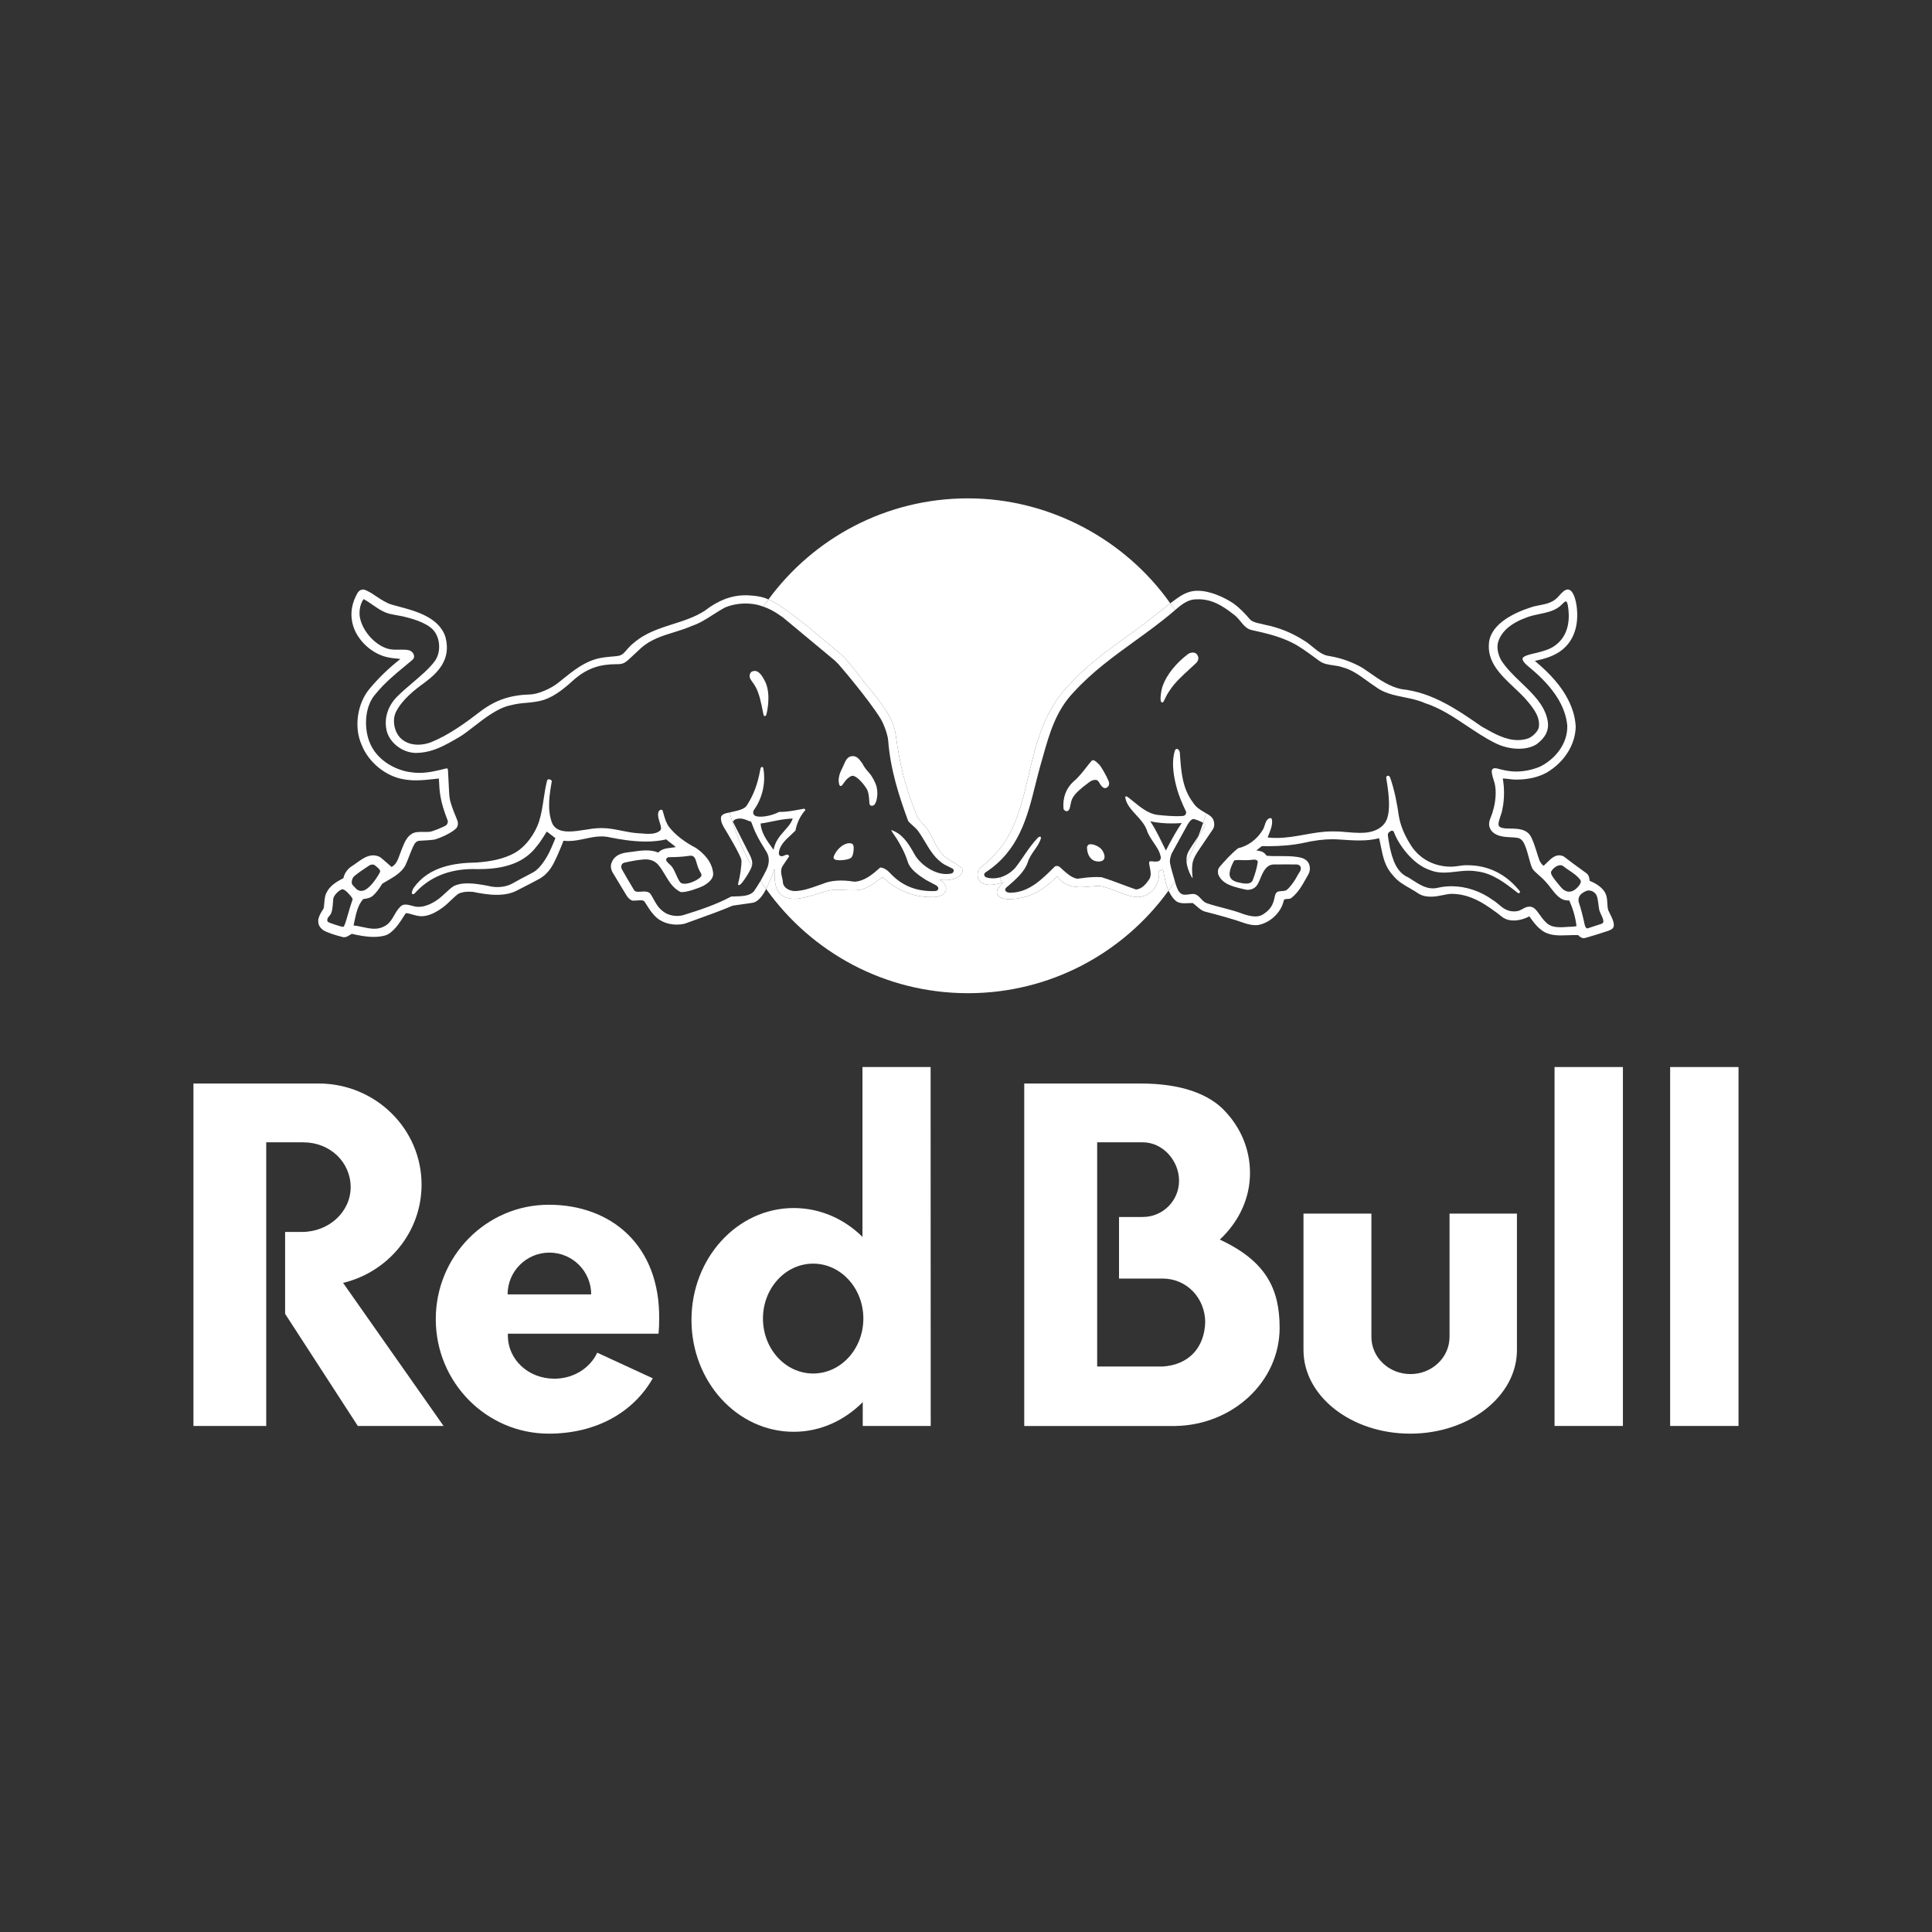 <?xml version="1.0" encoding="UTF-8"?>
<svg id="Layer_1" xmlns="http://www.w3.org/2000/svg" viewBox="0 0 540 540">
  <rect x="0" y="0" width="540" height="540" fill="#333333" stroke="none"/>
  <defs>
    <style>
      .cls-1 {
        fill-rule: evenodd;
      }

      .cls-1, .cls-2 {
        fill: #fff;
      }
    </style>
  </defs>
  <path class="cls-1" d="M383.31,373.67v-34.46h-18.98v38.13c0,12.91,13.36,23.37,29.83,23.37s29.83-10.46,29.83-23.37v-38.13s-18.84,0-18.84,0v34.46c0,5.74-4.89,10.39-10.92,10.39s-10.92-4.65-10.92-10.39Z"/>
  <rect class="cls-2" x="466.81" y="298.24" width="19.11" height="100.32"/>
  <rect class="cls-2" x="434.5" y="298.24" width="19.11" height="100.32"/>
  <path class="cls-1" d="M84.8,319.28h-10.39v79.28h-20.34v-95.72s34.47,0,34.95,0c15.91,0,28.81,12.66,28.81,28.27,0,13.29-9.35,24.44-21.94,27.46l28.09,39.99h-23.97l-20.32-31.34v-22.89h4.72c7.51,0,13.6-5.61,13.6-12.52s-5.7-12.52-13.21-12.52Z"/>
  <path class="cls-2" d="M184.06,372.78c.13-1.3.19-2.64.18-4.01.29-20.69-13.4-32.04-30.85-32.04s-31.59,14.32-31.59,31.98,14.15,32,31.59,32c13.32,0,23.7-6.03,29.06-15.47l-15.52-7.16c-1.98,4.27-6.6,7.28-11.98,7.27-7.44-.01-12.94-5.47-13-11.92,0-.45,0-.65,0-.65h42.1ZM141.88,361.79c0-6.45,5.23-11.68,11.68-11.68s11.68,5.23,11.68,11.68h-23.35Z"/>
  <path class="cls-2" d="M260.14,398.56l-.03-100.32h-19.05v47.47c-5.07-5.02-11.83-8.06-19.21-8.06-15.78,0-28.58,14-28.58,31.27s12.79,31.27,28.58,31.27c7.46,0,14.2-3.17,19.29-8.29v6.67h18.99ZM227.28,383.9c-7.75,0-14.03-6.88-14.03-15.36s6.28-15.35,14.03-15.35,14.03,6.88,14.03,15.35-6.28,15.36-14.03,15.36Z"/>
  <path class="cls-2" d="M340.95,346.46c5.23-4.88,8.43-11.42,8.43-18.6,0-6.51-2.5-12.49-6.89-17.18-4.56-5.02-12.63-7.83-23.54-7.83h-32.67v95.72h42.19c16.17-.26,29.19-12.47,29.19-27.45,0-10.9-3.84-18.67-16.72-24.65ZM324.94,381.94h-18.28v-62.66h12.75c5.6,0,10.14,5.13,10.14,10.73s-4.54,10.14-10.14,10.14h-6.64v17.21h12.17c6.79,0,11.92,5.48,11.92,12.27-.24,7.02-4.54,11.86-11.92,12.32Z"/>
  <g>
    <path class="cls-2" d="M336.7,230.28c.24.31.01.77-.27,1.21-.31.49-.88,1.34-1.52,2.28.5-1.25.96-2.51,1.37-3.8.21.12.36.23.42.31Z"/>
    <path class="cls-2" d="M331.64,240.87c1.22-2.29,2.32-4.66,3.27-7.1.64-.94,1.21-1.79,1.52-2.28.28-.44.51-.9.27-1.21-.06-.08-.21-.19-.42-.31.29-.88.57-1.77.82-2.67.63.36,1.26.73,1.71,1.29.63.81.75,2.19.3,3.03l-3.72,5.49c-.87,1.25-1.73,2.6-2.04,3.96-.27,1.39-.15,2.73-.04,4.03l.03.31c-.09-.03-.19-.14-.28-.3-.86-1.56-1.33-2.98-1.42-4.24Z"/>
    <path class="cls-2" d="M334.91,233.77c-.95,2.44-2.05,4.81-3.27,7.1-.07-.94.06-1.78.38-2.53.33-.75,1.71-2.82,2.89-4.57Z"/>
    <path class="cls-2" d="M443.17,249.1c-1.36.68-2.16,1.41-1.94,2.94.74,2.22,1.12,3.83,1.61,6.02.06.33.28,1.43.81,1.43.04,0,.08,0,.12-.02l3.9-1.28c.19-.06.33-.18.41-.35.23-.52-.18-1.4-.58-2.25-.21-.45-.41-.87-.48-1.17-.12-.55-.19-1.13-.26-1.7-.12-.91-.22-1.76-.51-2.43-.34-.8-1.27-1.4-2.17-1.4-.32,0-.62.07-.91.21ZM436.2,247.88c.7.84,1.46,1.29,2.26,1.35h.01c.81,0,1.44-.27,2.13-.9.5-.47,1.62-1.64,1.12-2.36-.79-1.13-2.15-2.04-3.25-2.77-.51-.34-.94-.63-1.25-.89l-.22-.17c-.26-.21-.56-.32-.9-.32-1.23,0-2.58,1.48-2.6,1.99-.04.75,1.02,2.07,2.41,3.72l.29.35ZM350.12,246.07c.75-1.95,1.2-3.55,1.41-5.03.05-.23-.03-.38-.11-.47-.21-.26-.64-.3-.88-.3-.1,0-.2.01-.3.02-.74.09-1.42.14-2.13.14-.4,0-.75-.02-1.08-.03-.29-.01-.57-.02-.83-.02-.44,0-.79.03-1.15.09l-.08.02-.04.07c-.06.1-1.43,2.5-1.24,4,.2,1.64,1.87,1.97,3.12,2.22.46.1.98.19,1.5.19.9,0,1.51-.3,1.81-.9ZM327.75,168.15c1.57-1.18,3.06-2.3,4.97-2.78.62-.17,1.31-.25,2.06-.25,3.43,0,7.37,1.81,9.92,3.51,1.9,1.35,3.46,3.07,4.61,4.42.75.79,1.82,1.02,2.86,1.24.4.08.81.17,1.2.29,4.06.8,7.71,2.26,11.14,4.47.84.49,1.63,1.14,2.39,1.77,1.45,1.18,2.81,2.3,4.55,2.53,3.43.56,6.52,1.67,9.45,3.37.65.44,1.29.88,1.93,1.33,2.77,1.93,5.63,3.93,8.93,4.57,8.64.92,15.62,5.77,22.37,10.45l.42.24c2.92,1.66,6.23,3.55,9.67,3.55,1.04,0,2.07-.17,3.05-.52,1.29-.59,2.65-2.05,2.82-3,.48-2.8-1.35-5.28-3.51-7.76-1.02-1.17-2.19-2.28-3.43-3.44-3.72-3.51-7.57-7.14-6.97-12.54.61-5.45,7.48-8.47,11.52-9.78.87-.32,1.79-.5,2.67-.67,1.7-.33,3.3-.65,4.67-1.88.23-.2.49-.48.76-.79.72-.8,1.54-1.72,2.4-1.72.19,0,.37.05.54.14,1.18.61,1.71,3.01,1.92,4.39.79,5.86-.99,10.48-5.01,13.04-1.97,1.23-4.1,1.86-6.66,2.39,4.43,3.67,7.46,7.21,9.28,10.79,1.36,2.72,1.98,4.91,2.15,7.57-.12,5.08-3.13,9.88-8.07,12.84-2.44,1.33-5.25,1.98-8.58,1.98-.16,0-.31,0-.47-.01-.55-.03-1.07-.09-1.57-.15-.58-.07-1.13-.14-1.7-.15.5,2.7.46,6.02-.1,8.52-.07.58-.27,1.19-.48,1.82-.3.91-.78,2.17-.55,2.83.23.65,1.57.81,2.57.81.21,0,.42.01.63.01,2.2.04,4.7.08,5.87,2.4.7,1.45,1.1,2.74,1.53,4.11.23.76.47,1.54.78,2.37.17.46.85,1.48,1.19,1.48.03,0,.05-.01.07-.03.25-.23.49-.47.74-.71,1.06-1.05,2.15-2.14,3.51-2.14.39,0,.78.09,1.17.26.11.05.3.2.82.59.87.67,2.5,1.92,5.59,4.13.73.51.88,1.37.94,2.15,1.79.73,4.01,2.02,4.64,4.09.23.72.27,1.48.31,2.2.03.67.07,1.3.24,1.9.11.27.29.62.48,1,.77,1.54,1.83,3.64.38,4.39,0,0-.46.26-.77.37-.32.11-6.31,2.06-6.86,2.08-.55.03-1.24-.36-1.6-.85-.9-.04-1.85,0-2.78.03-.65.03-1.32.05-1.98.05-1.94,0-4.16-.21-5.87-1.77-1.2-.97-2.08-2.21-2.94-3.41l-.11-.15c-1.37.74-2.95,1.16-4.36,1.16-1.16,0-2.17-.27-2.99-.82-4.65-3.63-8.93-6.64-14.46-6.63-1.32.01-3.66.79-5.5.79-1.31,0-2.23-.1-3.37-.68-.87-.57-1.76-1.13-2.64-1.63-1.7-.96-3.46-1.95-4.8-3.66-2.22-2.37-2.77-5.11-3.36-8.01-.15-.77-.31-1.56-.51-2.36-1.6.43-3.37.63-5.57.63-1.66,0-3.33-.12-4.94-.23-.45-.03-.9-.06-1.34-.08-.37-.02-.74-.03-1.1-.03-2.51,0-5.15.33-8.06,1-2.95.63-6.28.94-9.89.94-.61,0-1.24,0-1.85-.02l-1.56,1.2c.15.03.3.06.46.08.62.11,1.26.22,1.77.67l.69.75c.95.09,1.94.1,2.79.1h1.81c1.64,0,3.53.04,5.24.51.91.31,1.54.81,1.88,1.51.57,1.17.31,2.39-.13,3.14-.23.4-.46.8-.68,1.2-1.06,1.88-2.15,3.82-3.93,5.25-.29.32-.79.34-1.23.36-.62.03-.97.06-1.03.56-.72,3.17-3.62,5.97-6.9,6.68-.32.06-.65.09-1,.09-1.09,0-2.16-.3-2.87-.52-3.43-1.21-6.99-2.19-11.26-3.29-.91-.27-1.66-.93-2.39-1.57-.32-.28-.65-.57-.98-.81-.38-.01-.78.01-1.2.03-.36.02-.73.04-1.1.04-.91,0-2.06-.12-2.83-1.05-.67-.61-1.33-1.87-1.65-2.45l-.02-.02c.63-.85,1.23-1.71,1.8-2.59.36,1.24.72,2.37,1.28,3.03.41.47.91.7,1.59.69.34,0,.7-.05,1.04-.1.58-.09,1.2-.17,1.67-.05.69.18,1.17.69,1.67,1.23.51.55,1.03,1.11,1.79,1.33,1.42.48,2.9.87,4.34,1.24,1.92.5,3.9,1.02,5.78,1.76,1.07.34,2.21.66,3.31.66,1.23-.01,1.98-.34,3.05-1.21,1.49-1.21,1.98-2.4,2.35-4.13.29-1.58.81-1.69,1.97-1.75.55-.03.64-.01,1.18-.19.57-.19,2.23-2.22,3.09-3.88.24-.46.5-.87.73-1.22.26-.39.37-.73.36-1.06-.01-.82-.69-1.08-1.13-1.09h-.29s-4.89-.04-6.23,0c-2.01.11-2.89,2.04-3.6,3.75-.27.66-.52,1.28-.86,1.82-.53.96-1.57,1.55-2.85,1.52-.37-.01-1.2-.23-1.63-.33-2.64-.65-5.37-1.33-6.48-3.95-.11-.45-.28-1.38.39-2.16,1.41-1.64,3.27-3.71,5.18-5.2,2.66-.55,5.32-2.52,6.78-5,.3-.42.46-.92.62-1.41.24-.74.46-1.44,1.14-1.88.43-.22.78-.14.87.23.25,1.38-.27,2.71-.78,4-.11.29-.23.58-.33.86l-.07.21.22.02c.73.07,1.48.11,2.25.11,2.72,0,5.32-.47,7.83-.92,2.49-.45,5.06-.91,7.73-.91.28,0,.56,0,.86.01,1.18,0,2.33.11,3.44.21,1.09.09,2.22.19,3.34.19.41,0,.78-.01,1.15-.03,3.4-.16,5.88-1.71,6.62-4.14.7-2.08.63-5.69-.23-10.71-.04-.25-.06-.4-.07-.43,0-.03.01-.06.01-.1,0-.18,0-.38.25-.5.31-.17.65,0,.81.4,1.29,3.61,2.03,7.78,2.43,10.64.44,2.78,1.6,5.59,3.56,8.6,2.44,3.64,6.45,5.72,11,5.72,1.06,0,2.12-.2,3.18-.34.74-.1,1.01-.06,1.5-.06,5.79,0,10.84,2.51,14.59,7.26,0,0,.07.09.06.24,0,.19-.29.39-.55.29l-.49-.39c-3.27-2.53-6.65-5.15-10.89-5.67-.75-.14-1.53-.2-2.39-.2-1.22,0-2.43.13-3.59.27-1.17.13-2.26.26-3.39.26-1.45,0-2.66-.22-3.83-.69-4.88-1.6-8.86-7.21-10.14-10.7-.05-.12-.23-.33-.51-.33-.13,0-.27.05-.41.14-.56.35-.66.54-.74.89-.08.3.4,2.8.6,3.87.64,2.65,1.6,6.67,5.08,8.15.43.26.86.53,1.29.81,1.74,1.12,3.54,2.27,5.6,2.27.5,0,.99-.07,1.47-.19,1.23-.28,2.5-.41,3.77-.41,4.01,0,8.1,1.37,11.53,3.86.57.33,1.11.79,1.64,1.23.73.62,1.5,1.27,2.4,1.59.57.23,1.19.35,1.83.35,1.56.01,1.95-.47,3.06-1.01.49-.24.98-.32,1.3-.32,1.25,0,1.94.97,2.82,2.2.52.74,1.12,1.58,1.93,2.32,1.14,1.1,2.7,1.24,3.94,1.24.67,0,1.36-.05,2.02-.1.64-.04,1.41-.06,1.82-.11.4-.04.62-.1.62-.1l-.02-.16c-.29-2.34-.91-4.54-1.97-6.92l-.05-.11h-.11c-2.26.15-3.66-1.68-5.01-3.44-.45-.59-.87-1.14-1.32-1.62-.7-.81-1.47-1.49-2.16-2.09-.79-.7-1.47-1.3-1.74-1.85-.32-.66-.67-1.93-1-3.17-.24-.88-.47-1.72-.67-2.28-.05-.12-.09-.24-.14-.36-.4-1.09-.91-2.44-2.31-2.68-.71-.11-1.47-.15-2.21-.18-2.03-.08-4.08-.44-5.13-1.9-.97-1.34-.57-2.59-.03-3.92.24-.58.41-1.08.55-1.64.74-2.45.98-5.51.43-7.65-.09-.35-.2-.69-.31-1.02-.3-.89-.64-2.25-.42-2.66.22-.42.46-.49.86-.49.36,0,.77.12,1.16.23.28.08.49.12.75.18,1.02.25,2.52.52,3.91.52,2.29,0,4.69-.49,6.76-1.38,3.92-1.91,7.79-6.2,7.6-11.51-.52-5.38-3.84-10.58-10.18-15.9-.15-.13-.31-.27-.48-.4-.82-.68-1.81-1.54-1.84-2.31-.03-.76,1.95-1.22,3.19-1.51.29-.06.55-.12.77-.18l.32-.08c1.58-.42,3.21-.84,4.55-1.77,4.52-3.04,4.35-8.4,3.84-11.35-.02-.08-.04-.18-.07-.29-.08-.38-.18-.86-.54-.86-.11,0-.22.05-.34.16-.13.12-.27.25-.41.38-.51.49-1.09,1.05-1.76,1.42-1.43.85-3.16,1.21-4.83,1.56-1.06.22-2.16.45-3.18.81-4.49,1.55-7.28,3.82-8.29,6.77-.52,1.52-.24,3.46.76,5.31,1.47,2.32,3.6,4.36,5.66,6.33,3.24,3.1,6.59,6.31,7.36,10.67.43,2.54-.61,4.68-3.15,6.53-1.32.81-3.02,1.23-4.91,1.23-2.32,0-4.82-.62-6.87-1.72-2.63-1.32-5.17-3.02-7.63-4.66-3.69-2.47-7.52-5.03-11.76-6.38-1.84-.83-3.88-1.24-5.85-1.64-2.8-.57-5.7-1.16-8.02-2.98-.8-.52-1.59-1.09-2.36-1.65-2.11-1.52-4.29-3.1-6.77-3.73-.91-.32-1.82-.44-2.69-.57-1.35-.19-2.63-.37-3.8-1.21-.53-.38-1.06-.77-1.59-1.16-1.97-1.44-4-2.93-6.04-3.94-3.49-1.75-7.21-2.64-11.37-3.55-1.33-.31-2.16-1.32-3.03-2.38-.59-.72-1.19-1.46-1.96-1.98-3.21-2.54-6.12-4.23-9.86-4.23-.35,0-.7.01-1.05.04-1.97.13-3.89,1.63-5.16,2.74-.11.09-.21.19-.32.28-.42-.65-.86-1.29-1.31-1.92.02-.01.04-.02.06-.04h0c.2-.14.4-.29.6-.44Z"/>
    <path class="cls-2" d="M332.52,186.99c-2.07,1.89-4.21,3.84-5.62,6.05-.66.91-1.15,1.95-1.63,2.95-.05.11-.16.34-.4.34-.1,0-.21-.05-.31-.15-.4-.4-.07-3.18.45-4.57,1.14-3.09,3.74-6.32,7.13-8.86.36-.23.82-.36,1.25-.36.64,0,1.13.29,1.33.8.42.68.26,1.47-.47,2.2-.55.53-1.14,1.06-1.73,1.6Z"/>
    <path class="cls-2" d="M307.93,237.46c.06.07,1.23,1.63.63,2.69-.23.42-.78.65-1.49.65-.62,0-1.28-.18-1.69-.47-.93-.66-1.47-1.77-1.55-3.21-.02-.33-.04-.67.41-1.02.23-.13.35-.13.62-.13.89,0,2.31.57,3.07,1.49Z"/>
    <path class="cls-2" d="M307.38,218.98c-.32-.56-.58-1.06-1.34-1-.05,0,0,0-.11.01-.67.06-1.17.39-1.7.79-.27.21-1.34,1.01-1.61,1.24-1.45,1.22-2.91,2.49-3.26,4.2q-.15.62-.2.92c-.11.6-.21,1.22-.72,1.54l-.04.02c-.07.02-.15.03-.23.03-.21,0-.44-.08-.62-.24-.18-.15-.29-.31-.3-.58-.26-2.95.75-5.61,2.81-7.49,1.34-1.1,2.42-2.48,3.47-3.82.51-.65,1.03-1.33,1.58-1.95.41-.42,1.09-.06,2.21,1.15.47.51,1.92,2.99,2.59,4.62.25.72-.08,1.27-.08,1.27-.32.44-.83.75-1.32.5-.46-.16-.87-.75-1.13-1.21Z"/>
    <path class="cls-2" d="M330.3,230.04s-4.7.46-8.8-.5c1.8,2.71,2.92,5.3,4.37,8.18,1.59-3.09,3.1-5.79,4.43-7.68ZM289.12,237.63c-.72,1.04-1.47,2.12-1.85,3.36-.88,2.66-3.36,4.81-5.55,6.7,0,0-.35.23-.55.48-.19.24-.2.35-.2.37-.06.59.41.94,1.34.98,2.6,0,4.82-.92,6.83-2.29,2.02-1.37,3.83-3.18,5.61-4.96.16-.16.35-.23.6-.23.19,0,.36.02.57.1.24.12.79.65,1.21,1.03,1.16,1.04,2.37,2.12,3.93,2.44h.06c1.89-.26,3.59-.48,5.34-.48.5,0,.98.02,1.41.05,1.89.57,3.78,1.28,5.61,1.97,1.29.48,2.62.98,3.96,1.44h.03s.03.01.03.01c1.73-.07,2.97-1.68,3.87-3.1.42-1,.22-1.99.03-2.95-.12-.59-.24-1.15-.21-1.7.32-.17.76-.14,1.23-.06.41.06,1.01,0,1.21-.03.45-.07.93-.59.8-1.27-.35-1.73-1.21-2.8-2.08-4.13-.75-1.12-1.47-2.19-1.83-3.39-.58-1.59-1.78-2.9-2.95-4.17-1.35-1.47-2.63-2.87-3.01-4.64,0,0-.12-.38.01-.51.14-.14.5.02.5.02.62.45,1.24.96,1.85,1.46,1.96,1.59,4,3.25,6.47,3.62,2.3.23,4.82.51,7.28.31.65-.11.98-.67.82-1.23-.98-2.07-1.99-4.3-2.62-6.74-.52-1.83-1.67-6.66-.49-10.29.11-.36.35-.48.56-.48.03,0,.05,0,.09.01.4.1.67.57.72.95l.04.47c.34,4.96.67,9.64,3.71,13.63.81,1.28,1.96,1.97,3.09,2.63.17.1.34.2.51.29-.25.9-.53,1.79-.82,2.67-.76-.44-2.28-1.05-2.75-1.05-.04,0-.08,0-.11.01-.54.16-.88.64-1.18,1.08-.07.09-.13.18-.21.29l-4.58,8.32-.1.31c-.27.83-.5,1.55-.28,2.52.25,1.25.65,2.59.94,3.57.08.27.15.54.23.81.05.18.1.35.15.53-.57.88-1.17,1.74-1.8,2.59-.07-.14-.14-.26-.17-.35-.51-1.31-.87-3.11-1.4-5.73-.19.37-.4.54-1.13.54.47,2.5-1.2,7.03-5.72,7.31-2.95.17-8.04-2.83-10.81-3.06-2.95-.24-8.62,1.93-11.88-2.76-4.7,4.99-9.48,6.5-13.82,6.4-2.45-.05-4.82-1.54-1.08-4.74-.2.07-.4.13-.59.18l-.44-1.52c1.24-.34,2.66-1.07,4.07-2.49,2.35-2.91,3.64-5.57,6.44-8.57.09-.09.41-.35.68-.32.19.1.23.18.19.51-.36,1.2-1.09,2.26-1.81,3.28Z"/>
    <path class="cls-2" d="M273.92,242.61c1.01-.84,1.8-1.25,4.61-4.33,10.84-11.89,7.03-32.4,19.57-46.1,4.88-5.32,8.57-8.4,18.41-15.39,3.29-2.35,7.44-5.7,10.58-8.16.45.63.89,1.27,1.31,1.92-3.65,3.16-7.55,5.98-11.33,8.71-5.79,4.19-11.78,8.53-16.89,14.12-5.04,5.19-6.87,11.69-8.64,17.96-.26.93-.52,1.86-.79,2.78-.48,1.71-.92,3.48-1.35,5.19-2.3,9.26-4.69,18.51-13.94,24.52-.61.39-.4,1.17.18,1.38.15.06,1.77.61,3.91.01l.44,1.52c-7.61,2.31-7.31-3.1-6.07-4.13Z"/>
    <path class="cls-2" d="M238.17,235.85c.7.34.37,2.1.34,2.34,0,0-.11,1.1-.63,1.56-.51.47-2.35.73-3.32.69s-1.3-.17-1.5-.47c-.23-.33.14-.98.14-.98.11-.25,1.25-2.6,3.53-3.22,0,0,.74-.27,1.44.08Z"/>
    <path class="cls-2" d="M236.26,218.28c-.81,1.05-.8,1.18-1.05,1.34s-.58.08-.69-.54-.22-1.13.07-2.32c.29-1.18.58-1.44.93-2.29,0,0,.72-1.66.99-2.07.74-1.13,1.73-1.06,1.73-1.06.27.02,1.12-.09,2.04,1.06,1.06,1.33.83,1.21,1.13,1.68s.62.96,1.49,1.91c.88.96,1.85,2.82,2.12,3.97.26,1.16.25,2.14.1,3.03-.14.9-.35,1.33-.47,1.54s-.32.68-.98.69c-.73,0-.68-.86-.68-.97,0,0-.09-2.38-.55-3.38-.49-1.09-2.88-4.16-4.26-4.03-.35.03-1.25.57-1.92,1.44Z"/>
    <path class="cls-2" d="M270.54,277.6c-23.29,0-43.88-11.51-56.41-29.15.04-.09.08-.17.12-.25,0,0,1.69-3.35,2.2-5.38.02.35.03.81.03,1.45,0,3.17.56,7.17,5.96,6.95,3-.12,6.98-1.9,9.83-2.41,2.97-.51,6.86.76,9.74-.65,2.8-1.14,4.41-3.32,4.87-2.87,1.14,1.14,6.03,5.7,14.11,5.45,4.02-.13,4.46-3.36,1.64-4.83,5.5.64,7.12-2.33,6.1-3.29-.65-.62-1.03-.92-3.12-2.1-3.91-2.2-4.68-6.55-6.72-9.2-.83-1.06-2.23-2.22-2.6-3.17-3.52-9.02-4.71-14.08-5.96-22.88-.63-4.51-3.63-8.31-7.98-13.64-1.9-2.33-4.61-6.17-6.95-8.44-7.87-6.63-12.12-10.31-17.37-13.85-1.09-.74-2.18-1.33-3.24-1.8,12.58-17.13,32.87-28.25,55.75-28.25s44.04,11.59,56.55,29.34c-3.14,2.46-7.29,5.81-10.58,8.16-9.84,6.99-13.53,10.07-18.41,15.39-12.54,13.7-8.73,34.21-19.57,46.1-2.81,3.08-3.6,3.49-4.61,4.33-1.24,1.03-1.54,6.44,6.07,4.13.19-.05.39-.11.59-.18-3.74,3.2-1.37,4.69,1.08,4.74,4.34.1,9.12-1.41,13.82-6.4,3.26,4.69,8.93,2.52,11.88,2.76,2.77.23,7.86,3.23,10.81,3.06,4.52-.28,6.19-4.81,5.72-7.31.73,0,.94-.17,1.13-.54.53,2.62.89,4.42,1.4,5.73.03.09.1.21.17.35-12.55,17.36-32.98,28.65-56.05,28.65Z"/>
    <path class="cls-2" d="M213.4,199.75c-.75-3.87-1.21-5.77-2.09-7.55-.29-.57-.64-1.05-.94-1.47-.65-.89-1.21-1.66-.58-2.69.18-.31.65-.51,1.15-.51.25,0,.48.05.68.14.74.35,1.47,1.26,2.21,2.76,1.87,3.81.39,9.2.38,9.25-.08.29-.26.47-.45.47-.08,0-.29-.04-.36-.4Z"/>
    <path class="cls-2" d="M210.14,242.12c-2.2-3.91-4.01-8.05-5.41-12.39l.13-.04,4.86,9.57c.31.75.66,1.51.48,2.62-.01.07-.03.15-.06.24Z"/>
    <path class="cls-2" d="M212.58,230.17c.2,2.55,1.56,4.55,3.63,7.35.82-4.25,4.35-5.7,5.37-8.75-3.94.21-6.35,1.1-9,1.4ZM204.53,226.95c1.73-.38,3.51-.78,4.15-1.74,1.94-2.96,3.1-6.04,3.86-10.31.04-.18.17-.54.44-.54.16,0,.32.05.38.42.71,4.04-.25,8.28-2.65,11.64-.14.19-.24.57-.17.92.05.35.44.62.44.62.94.64,4.34.27,6.8-1.03,1.88.04,3.66-.29,5.38-.61.54-.1,1.08-.21,1.62-.29.17.09.3.24.34.37-1.45,1.64-2.33,3.47-2.79,5.76-.4.41-.84.82-1.28,1.22-1.58,1.44-3.28,3.06-3.36,5.13,0,0-.05.75.75.81.26.02.54-.12.81-.23.3-.12.61-.24.84-.21.26.04.44.24.46.51l-1.8,2.64c-.68,1.1-.39,2.28-.12,3.42.21.63.12,1.12.29,1.67.45,1.32,2.05,1.94,3.34,1.94,2.35-.1,4.49-.88,6.56-1.63.37-.13.74-.26,1.12-.39,2.27-.98,5.3-1.19,8.9-.6,2.9-.18,5.08-2.1,7.19-3.96.89.02,1.84.56,2.79,1.59,3.14,3.36,6.98,5,11.76,5,.17,0,.35,0,.54-.01l.48-.04c.5-.11.63-.36.66-.67.03-.37-.26-.73-.79-.99l-2.67-1.42c-2.14-1.36-4.47-2.99-5.11-5.15-.7-2.29-1.99-4.63-2.95-6.2-.19-.3-.4-.6-.62-.92-.38-.54-.77-1.11-1.04-1.69h.01c2.92,1.03,4.54,3.19,6.51,6.78,1.46,2.66,5.27,5.54,8.87,5.54.47,0,.93-.05,1.38-.14.38-.09.64-.33.69-.66.04-.3.01-.57-.33-.74l-2.18-1.09c-2.59-1.51-4.08-4.02-5.53-6.45-.56-.95-1.15-1.93-1.79-2.83-.42-.61-1.13-1.24-1.75-1.8-.55-.49-1.06-.95-1.16-1.21-2.36-6.45-4.93-14.05-5.56-22.48-.1-1.3-1-4.12-2.07-5.96-3.36-5.47-11.39-14.84-11.83-15.31-.28-.3-.59-.6-.85-.85l-.22-.21-14.46-12.02c-2.7-1.89-3.63-2.33-5.45-2.99.46-.68.93-1.36,1.43-2.02,1.06.47,2.15,1.06,3.24,1.8,5.25,3.54,9.5,7.22,17.37,13.85,2.34,2.27,5.05,6.11,6.95,8.44,4.35,5.33,7.35,9.13,7.98,13.64,1.25,8.8,2.44,13.86,5.96,22.88.37.95,1.77,2.11,2.6,3.17,2.04,2.65,2.81,7,6.72,9.2,2.09,1.18,2.47,1.48,3.12,2.1,1.02.96-.6,3.93-6.1,3.29,2.82,1.47,2.38,4.7-1.64,4.83-8.08.25-12.97-4.31-14.11-5.45-.46-.45-2.07,1.73-4.87,2.87-2.88,1.41-6.77.14-9.74.65-2.85.51-6.83,2.29-9.83,2.41-5.4.22-5.96-3.78-5.96-6.95,0-.64,0-1.1-.03-1.45-.51,2.03-2.2,5.38-2.2,5.38-.04.08-.08.16-.12.25-.53-.74-1.04-1.5-1.54-2.26.57-.99,1.1-1.99,1.6-3.01.91-1.86.92-3.68.03-5.11-2.68-4.28-3.15-5.41-4.25-8.32l-.03-.08-.08-.03c-.32-.09-.63-.21-.93-.33-.66-.26-1.34-.53-2.13-.53h-.1c-.92.03-1.54.32-1.8.83l-.04.08-.13.04c-.29-.87-.55-1.76-.8-2.65.2-.04.4-.08.6-.13Z"/>
    <path class="cls-2" d="M210.14,242.13c-.43,1.34-2.56,4.64-3.23,5.09-.17.12-.31.18-.42.18-.06,0-.31-.05-.14-.61.45-1.55,1.02-5.21.87-6.38-.18-1.36-4.24-8.09-4.41-8.37l-.08-.12c-.62-1.03-1.27-2.08-1.22-3.33,0-.57.53-.97.92-1.12.51-.19,1-.29,1.5-.39.25.89.51,1.78.8,2.65,1.4,4.34,3.21,8.48,5.41,12.39h0Z"/>
    <path class="cls-2" d="M195.6,245.35c.71-.61.48-1,.17-1.54-.11-.17-.22-.36-.33-.61-.34-.66-.54-1.34-.71-1.94-.35-1.22-.64-2.26-1.95-2.07-1.86.27-3.67.39-5.68.39-.03,0-.66.01-.85.44-.23.51.28.98.82,1.48.3.28.62.57.84.89.37.54.73,1.33,1.08,2.09.54,1.21,1.01,2.25,1.57,2.42.22.07.49.11.78.11,1.25,0,3-.68,4.26-1.66ZM98.53,247.32c.09.1.92,1.02,1.09,1.17.27.22.71.52,1.32.52.35,0,.73-.09,1.11-.29,2.01-1.01,4.08-4.73,4.16-4.95.22-.6-.47-1.15-1.34-1.84l-.1-.08c-.39-.31-1.08-.27-1.55.05-.32.22-.65.44-.97.65-1.04.69-2.11,1.4-3.25,2.35-.41.34-.63,1-.68,1.5-.03.4.04.72.21.92ZM91.22,249.59c.89-1.96,2.81-3.15,4.76-4.13.26-1.34,1.17-2.63,2.38-3.38.44-.27.88-.59,1.34-.92,1.44-1.03,2.92-2.09,4.6-2.09.69,0,1.59.24,2.04.57.45.32,3.1,2.68,3.1,2.68,1.28-.69,1.69-1.82,2.36-3.64.27-.74.58-1.58,1-2.56.69-1.58,1.65-3.24,3.61-3.52.53-.07,1.08-.08,1.5-.08.23,0,.46,0,.68.01h.6c.38,0,.82-.01,1.15-.08.89-.18,3.99-1.46,4.37-1.8.44-.4.54-.99.41-1.33-2.14-5.47-2.28-7.87-2.45-11.72-.41.05-.82.09-1.24.13-1.7.19-3.46.38-5.21.38-1.22,0-2.3-.1-3.29-.28-5.06-.79-9.93-4.75-11.84-9.62-2.21-4.86-1.26-11.62,2.23-15.72,2.46-2.97,5.34-5.76,8.58-8.28-.46-.1-.97-.14-1.46-.19-.52-.05-1.06-.09-1.55-.21-4.76-.74-9.32-4.95-10.37-9.58-.67-2.82-.2-5.7,1.43-8.53.39-.61.89-.92,1.53-.92.18,0,.37.04.56.11,1.16.47,2.07,1.08,3.02,1.72.97.66,1.98,1.33,3.39,2,.65.3,1.75.59,3.03.93,4.51,1.19,11.32,2.98,13.04,8.57,1.6,6.1-1.99,9.79-5.7,12.58-2.88,2.05-6.4,4.84-8.12,8.24-1.17,2.29-.53,5.73,1.4,7.51,1.52,1.4,3.42,1.7,4.75,1.7,1.21,0,2.48-.24,3.67-.7,5.08-2.08,9.69-5.47,13.97-8.76,4.17-3.09,8.17-4.42,13.82-4.59,2.01-.06,5.6-1.56,7.66-3.21.37-.29.74-.59,1.1-.88,3.21-2.59,6.24-5.04,10.22-5.98,1.15-.25,2.37-.4,3.56-.5.75-.07,1.42-.07,2.34-.29,1.09-.34,1.59-1.2,2.29-1.96.52-.56,1.05-1.13,1.63-1.55,3.23-2.82,7.18-4.07,11-5.29,3.03-.96,6.16-1.96,8.88-3.73,3.74-2.91,7.46-4.32,11.37-4.32.28,0,.57.01.86.02,2.16.13,3.74.34,5.49,1.11.02.01.04.01.05.02h.03c-.5.67-.97,1.35-1.43,2.03-.01-.01-.01,0-.01,0-.12-.05-.24-.09-.37-.14-1.33-.48-2.9-.74-4.55-.74-2.04,0-4.09.39-5.77,1.11-1.15.61-2.27,1.33-3.36,2.02-1.85,1.19-3.76,2.41-5.83,3.1-1.62.72-3.36,1.26-5.05,1.79-3.28,1.01-6.67,2.06-9.36,4.53-.78.71-1.42,1.32-1.96,1.83-2.48,2.34-2.74,2.58-4.78,2.58-4.71,0-8.04,1.16-11.51,3.99-2.75,2.5-5.48,4.84-8.66,5.94-1.42.49-3,.67-4.67.84-2.41.21-2.78.24-5.06.78-3.43.79-7.06,3.61-10.15,6.01-1,.78-2.35,1.82-2.99,2.23-.33.22-.73.47-1.05.66-3.83,2.23-7.44,4.35-12.06,4.35-.12,0-.24,0-.34-.01-3.45-.24-6.6-2.63-7.65-5.78-.98-3.55.07-7.19,2.86-9.99,1.34-1.33,2.85-2.62,4.32-3.87,2.37-2.01,4.6-3.91,6.15-5.99,1.8-2.42,1.6-6.5-.42-8.72s-6.54-3.33-8.24-3.74l-.3-.07c-.16-.05-.47-.08-.62-.12-1.08-.21-2.11-.36-3.17-.62-2.68-.73-4.76-2.81-7.14-4.09-.92,1.4-1.23,2.93-1.1,4.64.45,3.59,3.44,7.32,6.76,8.83.14.06.28.12.42.17,1.05.45,2.16.51,3.19.51h.67c.23-.01.45-.01.67-.01.65,0,1.41-.01,2.11.18.64.16,1.31.8,1.4,1.61.05.48-.16.85-.77,1.32-.56.47-1.12.93-1.68,1.4-2.86,2.36-5.81,4.8-8.21,7.76-3.21,3.47-3.36,9.49-1.86,13.4,1.91,5.15,7.2,8.02,11.59,8.59.79.12,1.57.18,2.39.18,2.58,0,5.05-.62,7.43-1.22.09-.02.17-.04.23-.04.11,0,.31,0,.35.55.07,1.06.13,2.27.18,3.44.09,1.9.17,3.69.31,4.45.32,1.69,1.16,3.74,1.72,5.09.23.58.42,1.03.48,1.26.22.77.02,1.61-.5,2.08-1.81,1.66-5.49,2.98-6.16,3.07-1.09.13-2.25.2-3.09.24-.43.02-.77.04-.95.06-.41.05-.74.2-1.02.48-.52.5-1.08,1.95-1.74,3.63-.39,1.01-.8,2.05-1.21,2.92-1.15,1.92-3.09,3.04-4.96,4.13-.47.27-.94.54-1.39.81l-.05.06c-.77,1.22-1.55,2.38-2.53,3.26-.78.71-1.76.88-2.71.99h-.07s-.04.06-.04.06c-1.46,1.67-1.93,3.9-2.39,6.05l-.21.99-.06.31h.19c.77.08,1.54.25,2.36.43,1.07.23,2.18.47,3.27.47,1.03,0,1.92-.22,2.71-.65,1.4-.65,2.15-1.93,2.87-3.17.47-.81.96-1.66,1.64-2.31.39-.43.86-.63,1.48-.63.55,0,1.14.16,1.72.31.53.14,1.08.29,1.6.32,2.57.14,5.02-1.48,6.21-2.42.52-.42,1.04-.9,1.55-1.37.78-.73,1.58-1.49,2.44-2.03,1.05-.5,2.31-.74,3.88-.74,1.94,0,3.99.39,5.63.69.88.23,1.78.35,2.68.35,1.56,0,3.02-.36,4.22-1.03,1.44-.82,2.88-1.58,4.04-2.18.68-.36,1.28-.67,1.75-.93,2.06-1.14,3.81-4.27,4.46-5.57.61-1.21,1.66-3.83,1.67-3.85l.04-.12-2.4-1.84-.1.16s-1.59,2.63-2.61,3.83c-4.24,5.77-11.14,6.51-16.68,6.52-.39-.02-.77-.03-1.15-.03-6.86,0-12.39,2.31-16.43,6.85-.19.22-.52.25-.66.07-.08-.11-.11-.28-.06-.49.12-.48.16-.62.46-1.14,4.3-6.1,11.62-7.01,17.54-7.11,4.37-.3,7.54-1.05,10.31-2.46,3.54-1.8,6.17-5.8,7.2-8.95.67-2.08,1-4.3,1.32-6.44.26-1.7.52-3.46.95-5.07.07-.23.3-.35.49-.35.05,0,.09.01.17.04.22.04.65.2.65.53-.59,3.35-1.41,7.94.13,11.78.71,1.52,2.23,2.25,4.65,2.25,1.46,0,3.06-.25,4.6-.49,1.2-.19,2.33-.37,3.3-.42.41-.03.83-.05,1.25-.05,1.93,0,3.78.37,5.58.74,1.57.31,3.19.64,4.85.72.3.01.62.04.95.06.57.05,1.17.1,1.77.1,1.41,0,2.4-.28,3.13-.87.51-.42.33-1.04.11-1.82l-.04-.14c-.04-.14-.09-.28-.14-.44-.32-1.04-.81-2.61.01-3.33.11-.09.29-.15.45-.15.13,0,.31.04.37.25.1.3.18.6.27.9.35,1.26.72,2.55,1.53,3.66,1.68,2.16,4.29,4.2,7.54,5.89,2.08,1.44,4.6,3.86,4.8,7.24,0,1.53-1.49,2.59-2.59,3.26-1.73.86-4.72,1.83-6.12,1.83-.31,0-.46-.04-.54-.09-2.01-1.07-3.06-2.82-4.16-4.66-.59-.99-1.19-2-1.96-2.9-1.05-1.17-2.38-1.61-4.17-1.47-1.72.14-3.31.46-5.21.87-.4.08-.7.32-.85.65-.17.38-.13.83.1,1.25.98,1.75,1.93,3.35,2.94,5.04l.45.75c.25.42.76.47,1.18.47.23,0,.49-.02.75-.04.28-.02.57-.04.86-.04.87,0,1.43.21,1.79.66.3.46.58.96.84,1.44.66,1.19,1.34,2.42,2.48,3.29,1.04.92,2.54,1.44,4.11,1.44.69,0,1.36-.1,1.99-.3,4.53-1.42,8.95-2.88,13.14-5.12,0,0,1.66-.04,2.3-.08,1.45-.11,2.95-.22,4.02-1.34.68-.99,1.31-1.98,1.9-2.98.5.76,1.01,1.52,1.54,2.26-.47,1.03-1.87,3.52-3.73,3.88l-5.59.8c-3.38,1.43-6.86,2.68-10.22,3.89-1.08.39-2.16.77-3.24,1.17-2.87.66-5.91-.03-7.79-1.68-1.26-1.1-2.08-2.4-2.87-3.66-.19-.3-.38-.6-.58-.9-.14-.21-.51-.31-1.13-.31-.32,0-.67.03-1.01.05-.41.03-.8.06-1.1.04-.55-.04-1.34-.71-1.82-1.55l-3.9-6.46c-.69-1.45-.37-2.32.05-3.16.7-1.28,2.06-2.05,4.04-2.29.49-.05.99-.13,1.51-.2,1.27-.19,2.59-.38,3.89-.38s2.41.2,3.35.61c.98-1.05,2.32-1.2,3.62-1.35.42-.05.86-.1,1.28-.18-.39-.37-.83-.7-1.28-1.04-.47-.35-.94-.7-1.37-1.12-1.72.4-3.64.6-5.71.61-3.71,0-7.36-.63-10.12-1.18-.74-.17-1.49-.26-2.3-.26-1.55,0-3.08.33-4.56.64-1.5.32-3.05.65-4.63.65-.49,0-.95-.03-1.41-.09-.22.55-1.07,2.73-1.63,3.94l-.24.53c-.95,2.09-2.13,4.7-5.05,6.28-1.51.82-3.11,1.64-4.66,2.43l-1.44.74c-1.55.82-3.41,1.21-5.68,1.21s-4.78-.44-6.62-.83c-.42-.03-.81-.05-1.15-.05-1.07,0-1.95.17-2.84.53-.67.46-1.46,1.22-2.23,1.94-.68.66-1.39,1.33-2.04,1.81-1.58,1.18-4.04,2.78-6.6,2.55-.72-.06-1.51-.29-2.21-.49-.6-.17-1.16-.33-1.5-.33-.11,0-.18.02-.21.04-.07.05-.32.46-.57.85-1.05,1.66-2.99,4.74-5.26,5.36-.94.25-1.99.38-3.15.38-2.23,0-4.53-.49-6.09-.86-.23.11-.45.25-.66.38-.44.28-.89.57-1.47.57-.14,0-.28,0-.42-.05-1.9-.47-4.53-1.28-5.51-1.97-.79-.68-1.33-1.21-1.33-2.65,0-.68.48-1.78,1.01-2.57.21-.3.37-.6.52-.9.08-.44.12-.9.16-1.4.08-.98.16-2,.58-2.83ZM91.79,256.32c-.28.31-.46,1.02-.15,1.34.27.27,3.82,1.4,4.21,1.4h.08c.32-.11.58-.92,1.3-3.4.38-1.34.82-2.86,1.31-4.23.03-.09.04-.23-.28-.68-.42-.59-1.79-2.2-2.56-2.2-.07,0-.13.02-.19.04-1.06.44-2.3,1.82-2.36,2.65-.27,3.6-.37,3.98-1.36,5.08Z"/>
  </g>
</svg>